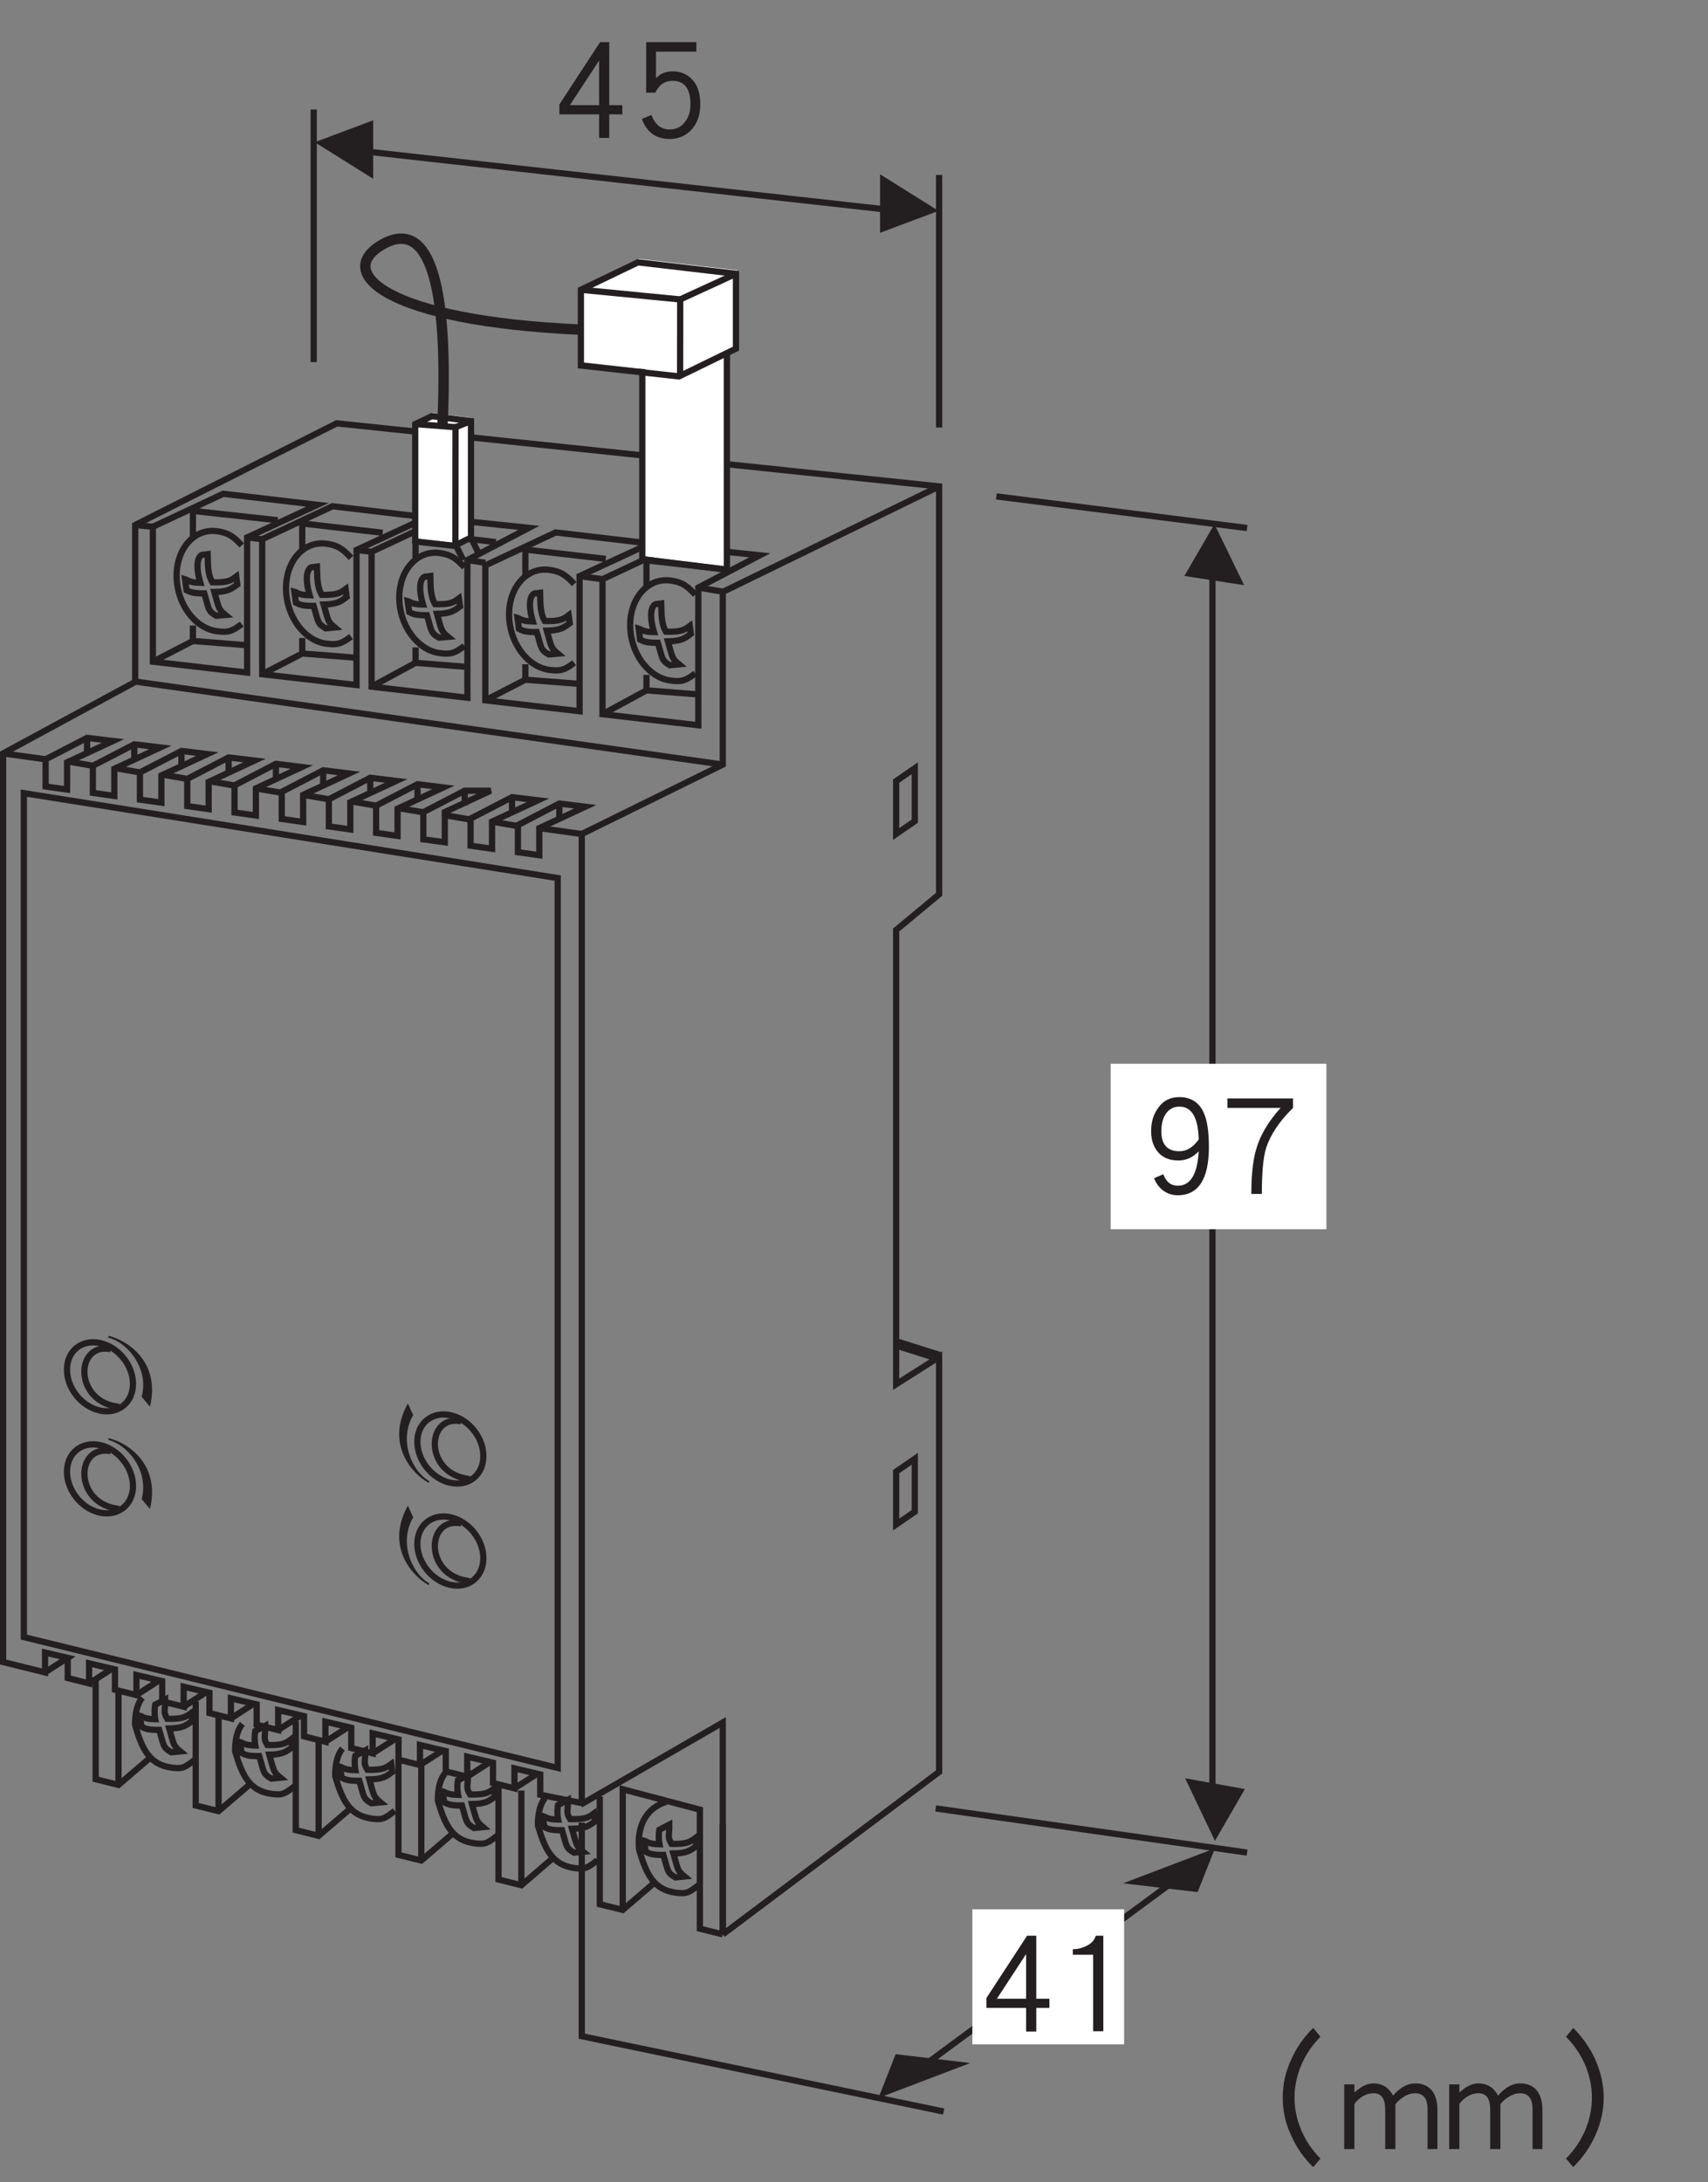 <?xml version="1.0" encoding="UTF-8"?>
<svg xmlns="http://www.w3.org/2000/svg" xmlns:xlink="http://www.w3.org/1999/xlink" width="81.33pt" height="103.89pt" viewBox="0 0 81.33 103.89" version="1.2">
<rect x="0" y="0" width="81.33" height="103.89" fill="#808080" stroke="none"/>
<defs>
<g>
<symbol overflow="visible" id="glyph0-0">
<path style="stroke:none;" d=""/>
</symbol>
<symbol overflow="visible" id="glyph0-1">
<path style="stroke:none;" d="M 3.406 -1.172 L 3.406 -1.609 L 2.781 -1.609 L 2.781 -4.609 L 2.344 -4.609 L 0.406 -1.641 L 0.406 -1.172 L 2.297 -1.172 L 2.297 -0.047 L 2.781 -0.047 L 2.781 -1.172 Z M 2.297 -1.609 L 0.906 -1.609 L 2.297 -3.734 Z M 2.297 -1.609 "/>
</symbol>
<symbol overflow="visible" id="glyph0-2">
<path style="stroke:none;" d="M 3.297 -1.656 C 3.297 -2.125 3.188 -2.516 2.953 -2.781 C 2.719 -3.062 2.391 -3.219 1.984 -3.219 C 1.641 -3.219 1.375 -3.094 1.188 -2.891 L 1.188 -4.156 L 3.109 -4.156 L 3.109 -4.609 L 0.719 -4.609 L 0.719 -2.203 L 1.156 -2.203 C 1.328 -2.578 1.609 -2.766 1.984 -2.766 C 2.547 -2.766 2.828 -2.391 2.828 -1.656 C 2.828 -1.266 2.719 -0.969 2.516 -0.75 C 2.344 -0.547 2.109 -0.453 1.844 -0.453 C 1.422 -0.453 1.141 -0.688 0.969 -1.141 L 0.516 -0.953 C 0.75 -0.312 1.188 0 1.844 0 C 2.25 0 2.594 -0.141 2.859 -0.422 C 3.156 -0.734 3.297 -1.141 3.297 -1.656 Z M 3.297 -1.656 "/>
</symbol>
<symbol overflow="visible" id="glyph0-3">
<path style="stroke:none;" d="M 3.281 -2.297 C 3.281 -3.016 3.203 -3.562 3.031 -3.938 C 2.812 -4.422 2.422 -4.672 1.875 -4.672 C 1.438 -4.672 1.109 -4.5 0.875 -4.172 C 0.641 -3.859 0.531 -3.5 0.531 -3.047 C 0.531 -2.609 0.656 -2.266 0.891 -2.016 C 1.125 -1.766 1.438 -1.656 1.828 -1.656 C 2.203 -1.656 2.516 -1.797 2.797 -2.094 C 2.734 -1 2.406 -0.453 1.797 -0.453 C 1.484 -0.453 1.25 -0.625 1.109 -1 L 0.672 -0.812 C 0.75 -0.594 0.891 -0.406 1.047 -0.266 C 1.266 -0.094 1.5 0 1.797 0 C 2.781 0 3.281 -0.766 3.281 -2.297 Z M 2.797 -2.656 C 2.531 -2.281 2.219 -2.094 1.875 -2.094 C 1.297 -2.094 1.016 -2.422 1.016 -3.047 C 1.016 -3.406 1.094 -3.688 1.25 -3.906 C 1.406 -4.109 1.609 -4.219 1.875 -4.219 C 2.469 -4.219 2.766 -3.703 2.797 -2.656 Z M 2.797 -2.656 "/>
</symbol>
<symbol overflow="visible" id="glyph0-4">
<path style="stroke:none;" d="M 3.469 -4.156 L 3.469 -4.609 L 0.344 -4.609 L 0.344 -4.156 L 2.875 -4.156 C 2.297 -3.516 1.906 -2.859 1.719 -2.203 C 1.562 -1.688 1.484 -0.969 1.484 -0.062 L 1.984 -0.062 C 1.984 -1.047 2.047 -1.797 2.188 -2.25 C 2.391 -2.875 2.812 -3.516 3.469 -4.156 Z M 3.469 -4.156 "/>
</symbol>
<symbol overflow="visible" id="glyph0-5">
<path style="stroke:none;" d="M 2.156 -0.062 L 2.156 -4.609 L 1.797 -4.609 C 1.734 -4.391 1.578 -4.234 1.359 -4.125 C 1.156 -4.031 0.969 -3.969 0.75 -3.969 L 0.703 -3.969 L 0.703 -3.703 L 1.672 -3.703 L 1.672 -0.062 Z M 2.156 -0.062 "/>
</symbol>
<symbol overflow="visible" id="glyph0-6">
<path style="stroke:none;" d="M 6.094 0.391 C 5.703 0 5.406 -0.438 5.188 -0.938 C 4.969 -1.453 4.859 -1.969 4.859 -2.516 C 4.859 -3.047 4.969 -3.562 5.188 -4.078 C 5.406 -4.578 5.703 -5.016 6.094 -5.406 L 5.75 -5.828 C 5.281 -5.375 4.938 -4.859 4.688 -4.297 C 4.422 -3.719 4.297 -3.125 4.297 -2.516 C 4.297 -1.891 4.422 -1.297 4.688 -0.734 C 4.938 -0.156 5.281 0.344 5.75 0.797 Z M 6.094 0.391 "/>
</symbol>
<symbol overflow="visible" id="glyph0-7">
<path style="stroke:none;" d="M 4.719 -0.062 L 4.719 -1.938 C 4.719 -2.297 4.641 -2.594 4.484 -2.812 C 4.297 -3.062 4.031 -3.188 3.656 -3.188 C 3.281 -3.188 2.938 -2.984 2.609 -2.609 C 2.406 -2.984 2.094 -3.188 1.672 -3.188 C 1.375 -3.188 1.062 -3.031 0.766 -2.75 L 0.766 -3.141 L 0.281 -3.141 L 0.281 -0.062 L 0.766 -0.062 L 0.766 -2.203 C 0.859 -2.344 0.984 -2.469 1.172 -2.578 C 1.328 -2.672 1.5 -2.719 1.672 -2.719 C 2.047 -2.719 2.234 -2.469 2.234 -1.938 L 2.234 -0.062 L 2.719 -0.062 L 2.719 -1.938 C 2.719 -2.016 2.719 -2.094 2.719 -2.188 C 2.812 -2.328 2.953 -2.453 3.141 -2.562 C 3.312 -2.672 3.5 -2.719 3.656 -2.719 C 4.047 -2.719 4.25 -2.469 4.25 -1.969 L 4.25 -0.062 Z M 4.719 -0.062 "/>
</symbol>
<symbol overflow="visible" id="glyph0-8">
<path style="stroke:none;" d="M 2.641 -2.516 C 2.641 -3.125 2.5 -3.719 2.25 -4.297 C 2 -4.859 1.641 -5.375 1.188 -5.828 L 0.844 -5.406 C 1.234 -5.016 1.531 -4.578 1.75 -4.078 C 1.969 -3.562 2.078 -3.047 2.078 -2.516 C 2.078 -1.969 1.969 -1.453 1.75 -0.938 C 1.531 -0.438 1.234 0 0.844 0.391 L 1.188 0.797 C 1.641 0.344 2 -0.156 2.25 -0.734 C 2.5 -1.297 2.641 -1.891 2.641 -2.516 Z M 2.641 -2.516 "/>
</symbol>
</g>
<clipPath id="clip1">
  <path d="M 61 96 L 77 96 L 77 103.41 L 61 103.41 Z M 61 96 "/>
</clipPath>
</defs>
<g id="surface1">
<path style="fill:none;stroke-width:3;stroke-linecap:butt;stroke-linejoin:miter;stroke:rgb(13.73%,12.16%,12.549%);stroke-opacity:1;stroke-miterlimit:4;" d="M 289.79 701.128 L 310.939 712.589 " transform="matrix(0.099,0,0,-0.099,-0,103.411)"/>
<path style="fill:none;stroke-width:3;stroke-linecap:butt;stroke-linejoin:miter;stroke:rgb(13.73%,12.16%,12.549%);stroke-opacity:1;stroke-miterlimit:4;" d="M 279.235 176.765 L 347.645 216.268 L 347.645 114.381 " transform="matrix(0.099,0,0,-0.099,-0,103.411)"/>
<path style="fill:none;stroke-width:3;stroke-linecap:butt;stroke-linejoin:miter;stroke:rgb(13.73%,12.16%,12.549%);stroke-opacity:1;stroke-miterlimit:4;" d="M 259.385 646.344 L 279.825 643.509 L 279.825 177.514 " transform="matrix(0.099,0,0,-0.099,-0,103.411)"/>
<path style="fill:none;stroke-width:3;stroke-linecap:butt;stroke-linejoin:miter;stroke:rgb(13.73%,12.16%,12.549%);stroke-opacity:1;stroke-miterlimit:4;" d="M 349.614 770.641 L 310.939 775.131 L 310.939 762.213 " transform="matrix(0.099,0,0,-0.099,-0,103.411)"/>
<path style="fill:none;stroke-width:3;stroke-linecap:butt;stroke-linejoin:miter;stroke:rgb(13.73%,12.16%,12.549%);stroke-opacity:1;stroke-miterlimit:4;" d="M 335.869 710.62 L 310.939 712.589 L 310.939 720.032 " transform="matrix(0.099,0,0,-0.099,-0,103.411)"/>
<path style="fill:none;stroke-width:3;stroke-linecap:butt;stroke-linejoin:miter;stroke:rgb(13.73%,12.16%,12.549%);stroke-opacity:1;stroke-miterlimit:4;" d="M 276.163 763.71 C 272.146 768.121 269.586 769.814 264.229 770.523 C 253.517 771.98 244.852 762.371 244.852 749.098 C 244.852 735.786 253.517 723.853 264.229 722.435 C 269.586 721.726 271.555 722.356 276.163 725.861 " transform="matrix(0.099,0,0,-0.099,-0,103.411)"/>
<path style="fill:none;stroke-width:3;stroke-linecap:butt;stroke-linejoin:miter;stroke:rgb(13.73%,12.16%,12.549%);stroke-opacity:1;stroke-miterlimit:4;" d="M 291.365 775.801 L 252.69 780.29 L 252.69 767.372 " transform="matrix(0.099,0,0,-0.099,-0,103.411)"/>
<path style="fill:none;stroke-width:3;stroke-linecap:butt;stroke-linejoin:miter;stroke:rgb(13.73%,12.16%,12.549%);stroke-opacity:1;stroke-miterlimit:4;" d="M 277.62 715.779 L 252.69 717.709 L 252.69 725.152 " transform="matrix(0.099,0,0,-0.099,-0,103.411)"/>
<path style="fill:none;stroke-width:3;stroke-linecap:butt;stroke-linejoin:miter;stroke:rgb(13.73%,12.16%,12.549%);stroke-opacity:1;stroke-miterlimit:4;" d="M 262.063 745.908 C 268.916 745.79 270.61 746.538 273.524 748.704 L 274.036 744.884 C 271.318 742.836 269.546 741.379 263.008 741.3 C 265.214 733.659 264.781 733.147 268.325 730.233 L 263.914 729.839 C 259.858 732.202 260.488 732.99 258.164 740.63 C 252.178 740.512 251.154 741.458 249.618 742.166 L 248.909 747.444 C 250.405 747.011 250.799 745.829 256.274 745.711 C 253.556 754.73 255.289 759.535 257.928 759.259 L 259.779 759.496 C 259.897 753.903 259.858 749.531 262.063 745.908 Z M 262.063 745.908 " transform="matrix(0.099,0,0,-0.099,-0,103.411)"/>
<path style="fill:none;stroke-width:3;stroke-linecap:butt;stroke-linejoin:miter;stroke:rgb(13.73%,12.16%,12.549%);stroke-opacity:1;stroke-miterlimit:4;" d="M 334.412 758.59 C 330.395 763.001 327.835 764.694 322.479 765.403 C 311.805 766.821 303.102 757.211 303.102 743.939 C 303.102 730.666 311.805 718.733 322.479 717.315 C 327.835 716.567 329.804 717.236 334.412 720.741 " transform="matrix(0.099,0,0,-0.099,-0,103.411)"/>
<path style="fill:none;stroke-width:3;stroke-linecap:butt;stroke-linejoin:miter;stroke:rgb(13.73%,12.16%,12.549%);stroke-opacity:1;stroke-miterlimit:4;" d="M 320.312 740.788 C 327.165 740.67 328.898 741.379 331.773 743.545 L 332.285 739.764 C 329.568 737.716 327.796 736.259 321.258 736.141 C 323.463 728.539 323.03 728.027 326.575 725.113 L 322.164 724.68 C 318.107 727.043 318.737 727.87 316.413 735.471 C 310.427 735.392 309.403 736.298 307.867 737.007 L 307.198 742.285 C 308.655 741.851 309.049 740.67 314.562 740.591 C 311.845 749.571 313.538 754.376 316.217 754.139 L 318.028 754.376 C 318.146 748.783 318.146 744.411 320.312 740.788 Z M 320.312 740.788 " transform="matrix(0.099,0,0,-0.099,-0,103.411)"/>
<path style="fill:none;stroke-width:3;stroke-linecap:butt;stroke-linejoin:miter;stroke:rgb(13.73%,12.16%,12.549%);stroke-opacity:1;stroke-miterlimit:4;" d="M 336.106 138.129 C 331.458 134.624 330.474 133.718 325.117 134.427 C 314.444 135.845 310.939 143.131 307.473 154.828 C 307.473 154.828 304.244 172.985 320.47 178.144 " transform="matrix(0.099,0,0,-0.099,-0,103.411)"/>
<path style="fill:none;stroke-width:3;stroke-linecap:butt;stroke-linejoin:miter;stroke:rgb(13.73%,12.16%,12.549%);stroke-opacity:1;stroke-miterlimit:4;" d="M 321.927 167.195 C 322.045 161.602 320.785 161.524 322.991 157.9 C 329.804 157.782 331.537 158.531 334.451 160.697 L 334.963 156.876 C 332.207 154.828 330.434 153.371 323.896 153.292 C 326.102 145.652 325.669 145.14 329.213 142.225 L 324.842 141.792 C 320.746 144.195 321.376 144.982 319.092 152.583 C 313.105 152.505 312.081 153.45 310.545 154.159 L 309.836 159.397 C 311.293 159.003 311.727 157.822 317.201 157.703 C 317.201 157.703 316.492 161.209 317.122 164.674 Z M 321.927 167.195 " transform="matrix(0.099,0,0,-0.099,-0,103.411)"/>
<path style="fill:none;stroke-width:3;stroke-linecap:butt;stroke-linejoin:miter;stroke:rgb(13.73%,12.16%,12.549%);stroke-opacity:1;stroke-miterlimit:4;" d="M 150.881 991.902 L 150.881 870.441 " transform="matrix(0.099,0,0,-0.099,-0,103.411)"/>
<path style="fill:none;stroke-width:3;stroke-linecap:butt;stroke-linejoin:miter;stroke:rgb(13.73%,12.16%,12.549%);stroke-opacity:1;stroke-miterlimit:4;" d="M 451.699 960.434 L 451.699 838.973 " transform="matrix(0.099,0,0,-0.099,-0,103.411)"/>
<path style="fill:none;stroke-width:3;stroke-linecap:butt;stroke-linejoin:miter;stroke:rgb(13.73%,12.16%,12.549%);stroke-opacity:1;stroke-miterlimit:4;" d="M 161.909 973.274 L 441.104 942.16 " transform="matrix(0.099,0,0,-0.099,-0,103.411)"/>
<path style=" stroke:none;fill-rule:nonzero;fill:rgb(13.73%,12.16%,12.549%);fill-opacity:1;" d="M 44.691 10.039 L 41.906 8.297 L 41.906 11.082 L 44.691 10.039 "/>
<path style=" stroke:none;fill-rule:nonzero;fill:rgb(13.73%,12.16%,12.549%);fill-opacity:1;" d="M 14.988 6.77 L 17.77 8.512 L 17.77 5.727 L 14.988 6.77 "/>
<g style="fill:rgb(13.73%,12.16%,12.549%);fill-opacity:1;">
  <use xlink:href="#glyph0-1" x="26.23" y="6.615"/>
  <use xlink:href="#glyph0-2" x="30.049" y="6.615"/>
</g>
<path style=" stroke:none;fill-rule:nonzero;fill:rgb(13.73%,12.16%,12.549%);fill-opacity:1;" d="M 59.242 27.859 L 57.828 24.949 L 56.398 27.418 L 59.242 27.859 "/>
<path style="fill:none;stroke-width:3;stroke-linecap:butt;stroke-linejoin:miter;stroke:rgb(13.73%,12.16%,12.549%);stroke-opacity:1;stroke-miterlimit:4;" d="M 583.163 168.731 L 583.163 770.917 " transform="matrix(0.099,0,0,-0.099,-0,103.411)"/>
<path style=" stroke:none;fill-rule:nonzero;fill:rgb(13.73%,12.16%,12.549%);fill-opacity:1;" d="M 56.434 84.656 L 57.852 87.637 L 59.277 85.168 L 56.434 84.656 "/>
<path style="fill:none;stroke-width:3;stroke-linecap:butt;stroke-linejoin:miter;stroke:rgb(13.73%,12.16%,12.549%);stroke-opacity:1;stroke-miterlimit:4;" d="M 479.228 805.851 L 599.823 790.649 " transform="matrix(0.099,0,0,-0.099,-0,103.411)"/>
<path style="fill:none;stroke-width:3;stroke-linecap:butt;stroke-linejoin:miter;stroke:rgb(13.73%,12.16%,12.549%);stroke-opacity:1;stroke-miterlimit:4;" d="M 450.044 174.954 L 599.823 153.726 " transform="matrix(0.099,0,0,-0.099,-0,103.411)"/>
<path style=" stroke:none;fill-rule:nonzero;fill:rgb(100%,100%,100%);fill-opacity:1;" d="M 52.887 58.516 L 63.16 58.516 L 63.16 50.641 L 52.887 50.641 Z M 52.887 58.516 "/>
<g style="fill:rgb(13.73%,12.16%,12.549%);fill-opacity:1;">
  <use xlink:href="#glyph0-3" x="54.283" y="56.9"/>
  <use xlink:href="#glyph0-4" x="58.101" y="56.9"/>
</g>
<path style="fill:none;stroke-width:3;stroke-linecap:butt;stroke-linejoin:miter;stroke:rgb(13.73%,12.16%,12.549%);stroke-opacity:1;stroke-miterlimit:4;" d="M 432.715 42.741 L 573.672 146.636 " transform="matrix(0.099,0,0,-0.099,-0,103.411)"/>
<path style=" stroke:none;fill-rule:nonzero;fill:rgb(13.73%,12.16%,12.549%);fill-opacity:1;" d="M 57.027 90.074 L 57.852 87.992 L 53.477 89.656 L 57.027 90.074 "/>
<path style=" stroke:none;fill-rule:nonzero;fill:rgb(13.73%,12.16%,12.549%);fill-opacity:1;" d="M 42.648 97.789 L 41.828 99.875 L 46.199 98.211 L 42.648 97.789 "/>
<path style="fill:none;stroke-width:3;stroke-linecap:butt;stroke-linejoin:miter;stroke:rgb(13.73%,12.16%,12.549%);stroke-opacity:1;stroke-miterlimit:4;" d="M 453.865 29.192 L 279.825 65.426 L 279.825 168.14 " transform="matrix(0.099,0,0,-0.099,-0,103.411)"/>
<path style=" stroke:none;fill-rule:nonzero;fill:rgb(100%,100%,100%);fill-opacity:1;" d="M 46.301 97.32 L 53.527 97.32 L 53.527 90.891 L 46.301 90.891 Z M 46.301 97.32 "/>
<g style="fill:rgb(13.73%,12.16%,12.549%);fill-opacity:1;">
  <use xlink:href="#glyph0-1" x="46.563" y="96.759"/>
  <use xlink:href="#glyph0-5" x="50.381" y="96.759"/>
</g>
<g clip-path="url(#clip1)" clip-rule="nonzero">
<g style="fill:rgb(13.73%,12.16%,12.549%);fill-opacity:1;">
  <use xlink:href="#glyph0-6" x="56.783" y="102.368"/>
  <use xlink:href="#glyph0-7" x="63.726" y="102.368"/>
  <use xlink:href="#glyph0-7" x="68.725" y="102.368"/>
  <use xlink:href="#glyph0-8" x="73.724" y="102.368"/>
</g>
</g>
<path style="fill:none;stroke-width:3;stroke-linecap:butt;stroke-linejoin:miter;stroke:rgb(13.73%,12.16%,12.549%);stroke-opacity:1;stroke-miterlimit:4;" d="M 451.699 810.656 L 347.645 759.929 L 347.645 676.907 L 279.825 643.509 " transform="matrix(0.099,0,0,-0.099,-0,103.411)"/>
<path style="fill:none;stroke-width:3;stroke-linecap:butt;stroke-linejoin:miter;stroke:rgb(13.73%,12.16%,12.549%);stroke-opacity:1;stroke-miterlimit:4;" d="M 268.246 194.41 L 268.246 622.32 L 11.461 663.162 L 11.461 257.346 Z M 268.246 194.41 " transform="matrix(0.099,0,0,-0.099,-0,103.411)"/>
<path style="fill:none;stroke-width:3;stroke-linecap:butt;stroke-linejoin:miter;stroke:rgb(13.73%,12.16%,12.549%);stroke-opacity:1;stroke-miterlimit:4;" d="M 288.49 180.664 L 288.49 128.874 L 299.518 126.157 L 314.208 138.76 " transform="matrix(0.099,0,0,-0.099,-0,103.411)"/>
<path style="fill:none;stroke-width:3;stroke-linecap:butt;stroke-linejoin:miter;stroke:rgb(13.73%,12.16%,12.549%);stroke-opacity:1;stroke-miterlimit:4;" d="M 250.76 183.54 L 250.76 138.011 " transform="matrix(0.099,0,0,-0.099,-0,103.411)"/>
<path style="fill:none;stroke-width:3;stroke-linecap:butt;stroke-linejoin:miter;stroke:rgb(13.73%,12.16%,12.549%);stroke-opacity:1;stroke-miterlimit:4;" d="M 287.348 150.024 C 282.74 146.518 281.716 145.573 276.399 146.282 C 265.686 147.739 262.181 155.025 258.755 166.683 C 258.755 166.683 258.243 175.269 262.181 179.995 " transform="matrix(0.099,0,0,-0.099,-0,103.411)"/>
<path style="fill:none;stroke-width:3;stroke-linecap:butt;stroke-linejoin:miter;stroke:rgb(13.73%,12.16%,12.549%);stroke-opacity:1;stroke-miterlimit:4;" d="M 273.169 179.089 C 273.288 173.457 272.027 173.378 274.233 169.794 C 281.046 169.676 282.779 170.385 285.694 172.551 L 286.206 168.77 C 283.449 166.722 281.716 165.226 275.139 165.147 C 277.344 157.546 276.95 157.034 280.456 154.119 L 276.084 153.686 C 272.027 156.049 272.618 156.837 270.334 164.478 C 264.347 164.399 263.323 165.305 261.787 166.014 L 261.079 171.291 C 262.575 170.858 262.969 169.676 268.443 169.598 C 268.443 169.598 267.734 173.063 268.365 176.529 Z M 273.169 179.089 " transform="matrix(0.099,0,0,-0.099,-0,103.411)"/>
<path style="fill:none;stroke-width:3;stroke-linecap:butt;stroke-linejoin:miter;stroke:rgb(13.73%,12.16%,12.549%);stroke-opacity:1;stroke-miterlimit:4;" d="M 239.772 186.296 L 239.772 140.768 L 250.76 138.011 L 265.45 150.654 " transform="matrix(0.099,0,0,-0.099,-0,103.411)"/>
<path style="fill:none;stroke-width:3;stroke-linecap:butt;stroke-linejoin:miter;stroke:rgb(13.73%,12.16%,12.549%);stroke-opacity:1;stroke-miterlimit:4;" d="M 202.632 195.434 L 202.632 149.905 " transform="matrix(0.099,0,0,-0.099,-0,103.411)"/>
<path style="fill:none;stroke-width:3;stroke-linecap:butt;stroke-linejoin:miter;stroke:rgb(13.73%,12.16%,12.549%);stroke-opacity:1;stroke-miterlimit:4;" d="M 239.22 161.878 C 234.612 158.373 233.588 157.467 228.271 158.176 C 217.559 159.594 214.054 166.88 210.627 178.577 C 210.627 178.577 210.115 187.163 214.054 191.85 " transform="matrix(0.099,0,0,-0.099,-0,103.411)"/>
<path style="fill:none;stroke-width:3;stroke-linecap:butt;stroke-linejoin:miter;stroke:rgb(13.73%,12.16%,12.549%);stroke-opacity:1;stroke-miterlimit:4;" d="M 225.042 190.944 C 225.16 185.351 223.9 185.272 226.105 181.649 C 232.919 181.531 234.652 182.279 237.566 184.445 L 238.078 180.625 C 235.321 178.617 233.588 177.12 227.011 177.041 C 229.217 169.401 228.823 168.889 232.328 165.974 L 227.956 165.541 C 223.9 167.943 224.491 168.731 222.206 176.372 C 216.22 176.253 215.196 177.199 213.66 177.908 L 212.951 183.146 C 214.448 182.752 214.841 181.57 220.316 181.452 C 220.316 181.452 219.607 184.957 220.237 188.423 Z M 225.042 190.944 " transform="matrix(0.099,0,0,-0.099,-0,103.411)"/>
<path style="fill:none;stroke-width:3;stroke-linecap:butt;stroke-linejoin:miter;stroke:rgb(13.73%,12.16%,12.549%);stroke-opacity:1;stroke-miterlimit:4;" d="M 191.644 198.191 L 191.644 152.623 L 202.632 149.905 L 217.323 162.508 " transform="matrix(0.099,0,0,-0.099,-0,103.411)"/>
<path style="fill:none;stroke-width:3;stroke-linecap:butt;stroke-linejoin:miter;stroke:rgb(13.73%,12.16%,12.549%);stroke-opacity:1;stroke-miterlimit:4;" d="M 153.244 207.288 L 153.244 161.76 " transform="matrix(0.099,0,0,-0.099,-0,103.411)"/>
<path style="fill:none;stroke-width:3;stroke-linecap:butt;stroke-linejoin:miter;stroke:rgb(13.73%,12.16%,12.549%);stroke-opacity:1;stroke-miterlimit:4;" d="M 189.832 173.772 C 185.224 170.267 184.24 169.322 178.883 170.031 C 168.171 171.488 164.666 178.774 161.239 190.432 C 161.239 190.432 160.767 199.018 164.705 203.744 " transform="matrix(0.099,0,0,-0.099,-0,103.411)"/>
<path style="fill:none;stroke-width:3;stroke-linecap:butt;stroke-linejoin:miter;stroke:rgb(13.73%,12.16%,12.549%);stroke-opacity:1;stroke-miterlimit:4;" d="M 175.693 202.838 C 175.812 197.206 174.512 197.127 176.717 193.543 C 183.57 193.425 185.264 194.134 188.178 196.3 L 188.69 192.519 C 185.933 190.471 184.2 188.975 177.663 188.896 C 179.868 181.295 179.435 180.783 182.979 177.868 L 178.568 177.435 C 174.512 179.798 175.142 180.586 172.818 188.226 C 166.832 188.148 165.808 189.053 164.272 189.762 L 163.563 195.04 C 165.06 194.607 165.453 193.425 170.928 193.346 C 170.928 193.346 170.258 196.812 170.888 200.278 Z M 175.693 202.838 " transform="matrix(0.099,0,0,-0.099,-0,103.411)"/>
<path style="fill:none;stroke-width:3;stroke-linecap:butt;stroke-linejoin:miter;stroke:rgb(13.73%,12.16%,12.549%);stroke-opacity:1;stroke-miterlimit:4;" d="M 142.256 216.898 L 142.256 164.517 L 153.244 161.76 L 167.974 174.402 " transform="matrix(0.099,0,0,-0.099,-0,103.411)"/>
<path style="fill:none;stroke-width:3;stroke-linecap:butt;stroke-linejoin:miter;stroke:rgb(13.73%,12.16%,12.549%);stroke-opacity:1;stroke-miterlimit:4;" d="M 105.117 219.182 L 105.117 173.654 " transform="matrix(0.099,0,0,-0.099,-0,103.411)"/>
<path style="fill:none;stroke-width:3;stroke-linecap:butt;stroke-linejoin:miter;stroke:rgb(13.73%,12.16%,12.549%);stroke-opacity:1;stroke-miterlimit:4;" d="M 141.705 185.627 C 137.097 182.122 136.112 181.216 130.756 181.925 C 120.043 183.343 116.538 190.629 113.112 202.326 C 113.112 202.326 112.639 210.912 116.578 215.598 " transform="matrix(0.099,0,0,-0.099,-0,103.411)"/>
<path style="fill:none;stroke-width:3;stroke-linecap:butt;stroke-linejoin:miter;stroke:rgb(13.73%,12.16%,12.549%);stroke-opacity:1;stroke-miterlimit:4;" d="M 127.566 214.693 C 127.684 209.1 126.424 209.021 128.59 205.437 C 135.443 205.28 137.136 206.028 140.051 208.194 L 140.563 204.374 C 137.806 202.365 136.073 200.869 129.535 200.79 C 131.74 193.149 131.307 192.637 134.852 189.723 L 130.48 189.29 C 126.384 191.692 127.014 192.48 124.691 200.12 C 118.704 200.002 117.68 200.947 116.184 201.656 L 115.435 206.894 C 116.932 206.501 117.326 205.319 122.8 205.201 C 122.8 205.201 122.131 208.706 122.761 212.172 Z M 127.566 214.693 " transform="matrix(0.099,0,0,-0.099,-0,103.411)"/>
<path style="fill:none;stroke-width:3;stroke-linecap:butt;stroke-linejoin:miter;stroke:rgb(13.73%,12.16%,12.549%);stroke-opacity:1;stroke-miterlimit:4;" d="M 94.128 226.272 L 94.128 176.372 L 105.117 173.654 L 119.846 186.257 " transform="matrix(0.099,0,0,-0.099,-0,103.411)"/>
<path style="fill:none;stroke-width:3;stroke-linecap:butt;stroke-linejoin:miter;stroke:rgb(13.73%,12.16%,12.549%);stroke-opacity:1;stroke-miterlimit:4;" d="M 56.989 231.785 L 56.989 186.257 " transform="matrix(0.099,0,0,-0.099,-0,103.411)"/>
<path style="fill:none;stroke-width:3;stroke-linecap:butt;stroke-linejoin:miter;stroke:rgb(13.73%,12.16%,12.549%);stroke-opacity:1;stroke-miterlimit:4;" d="M 93.577 198.269 C 88.969 194.764 87.985 193.819 82.628 194.567 C 71.916 195.985 68.411 203.271 64.984 214.968 C 64.984 214.968 64.511 223.515 68.45 228.241 " transform="matrix(0.099,0,0,-0.099,-0,103.411)"/>
<path style="fill:none;stroke-width:3;stroke-linecap:butt;stroke-linejoin:miter;stroke:rgb(13.73%,12.16%,12.549%);stroke-opacity:1;stroke-miterlimit:4;" d="M 79.438 227.335 C 79.556 221.742 78.296 221.664 80.462 218.04 C 87.315 217.922 89.009 218.67 91.923 220.797 L 92.435 217.016 C 89.717 214.968 87.945 213.511 81.407 213.393 C 83.613 205.792 83.18 205.28 86.724 202.365 L 82.353 201.932 C 78.257 204.334 78.887 205.122 76.563 212.723 C 70.577 212.645 69.553 213.55 68.056 214.259 L 67.308 219.537 C 68.804 219.143 69.198 217.922 74.673 217.843 C 74.673 217.843 74.003 221.348 74.633 224.814 Z M 79.438 227.335 " transform="matrix(0.099,0,0,-0.099,-0,103.411)"/>
<path style="fill:none;stroke-width:3;stroke-linecap:butt;stroke-linejoin:miter;stroke:rgb(13.73%,12.16%,12.549%);stroke-opacity:1;stroke-miterlimit:4;" d="M 46.001 236.905 L 46.001 189.014 L 56.989 186.257 L 71.719 198.899 " transform="matrix(0.099,0,0,-0.099,-0,103.411)"/>
<path style="fill:none;stroke-width:3;stroke-linecap:butt;stroke-linejoin:miter;stroke:rgb(13.73%,12.16%,12.549%);stroke-opacity:1;stroke-miterlimit:4;" d="M 347.645 114.381 L 336.618 117.138 L 336.618 174.363 L 299.518 184.17 L 299.518 126.157 " transform="matrix(0.099,0,0,-0.099,-0,103.411)"/>
<path style="fill:none;stroke-width:3;stroke-linecap:butt;stroke-linejoin:miter;stroke:rgb(13.73%,12.16%,12.549%);stroke-opacity:1;stroke-miterlimit:4;" d="M 347.645 167.353 L 347.645 114.381 " transform="matrix(0.099,0,0,-0.099,-0,103.411)"/>
<path style="fill:none;stroke-width:3;stroke-linecap:butt;stroke-linejoin:miter;stroke:rgb(13.73%,12.16%,12.549%);stroke-opacity:1;stroke-miterlimit:4;" d="M 347.645 760.047 L 335.869 762.016 " transform="matrix(0.099,0,0,-0.099,-0,103.411)"/>
<path style="fill:none;stroke-width:3;stroke-linecap:butt;stroke-linejoin:miter;stroke:rgb(13.73%,12.16%,12.549%);stroke-opacity:1;stroke-miterlimit:4;" d="M 289.79 766.033 L 278.762 767.53 " transform="matrix(0.099,0,0,-0.099,-0,103.411)"/>
<path style="fill:none;stroke-width:3;stroke-linecap:butt;stroke-linejoin:miter;stroke:rgb(13.73%,12.16%,12.549%);stroke-opacity:1;stroke-miterlimit:4;" d="M 289.79 701.128 L 289.79 766.033 L 323.581 781.905 L 365.447 777.534 L 335.869 762.016 L 335.869 695.811 Z M 289.79 701.128 " transform="matrix(0.099,0,0,-0.099,-0,103.411)"/>
<path style="fill:none;stroke-width:3;stroke-linecap:butt;stroke-linejoin:miter;stroke:rgb(13.73%,12.16%,12.549%);stroke-opacity:1;stroke-miterlimit:4;" d="M 347.645 676.907 L 64.63 716.882 " transform="matrix(0.099,0,0,-0.099,-0,103.411)"/>
<path style="fill:none;stroke-width:3;stroke-linecap:butt;stroke-linejoin:miter;stroke:rgb(13.73%,12.16%,12.549%);stroke-opacity:1;stroke-miterlimit:4;" d="M 233.431 707.784 L 233.431 772.65 L 267.262 788.522 L 312.593 783.205 L 278.762 767.53 L 278.762 702.546 Z M 233.431 707.784 " transform="matrix(0.099,0,0,-0.099,-0,103.411)"/>
<path style="fill:none;stroke-width:3;stroke-linecap:butt;stroke-linejoin:miter;stroke:rgb(13.73%,12.16%,12.549%);stroke-opacity:1;stroke-miterlimit:4;" d="M 168.486 645.714 L 158.167 647.172 L 158.167 660.208 L 178.096 670.566 L 190.541 669.03 L 168.486 658.79 Z M 168.486 645.714 " transform="matrix(0.099,0,0,-0.099,-0,103.411)"/>
<path style="fill:none;stroke-width:3;stroke-linecap:butt;stroke-linejoin:miter;stroke:rgb(13.73%,12.16%,12.549%);stroke-opacity:1;stroke-miterlimit:4;" d="M 191.211 642.603 L 180.892 644.06 L 180.892 657.136 L 200.821 667.454 L 213.266 665.918 L 191.211 655.679 Z M 191.211 642.603 " transform="matrix(0.099,0,0,-0.099,-0,103.411)"/>
<path style="fill:none;stroke-width:3;stroke-linecap:butt;stroke-linejoin:miter;stroke:rgb(13.73%,12.16%,12.549%);stroke-opacity:1;stroke-miterlimit:4;" d="M 213.936 639.531 L 203.617 640.949 L 203.617 654.024 L 223.545 664.343 L 235.991 664.343 L 213.936 654.064 Z M 213.936 639.531 " transform="matrix(0.099,0,0,-0.099,-0,103.411)"/>
<path style="fill:none;stroke-width:3;stroke-linecap:butt;stroke-linejoin:miter;stroke:rgb(13.73%,12.16%,12.549%);stroke-opacity:1;stroke-miterlimit:4;" d="M 236.66 636.42 L 226.342 637.877 L 226.342 650.913 L 246.27 661.232 L 258.755 659.735 L 236.66 649.456 Z M 236.66 636.42 " transform="matrix(0.099,0,0,-0.099,-0,103.411)"/>
<path style="fill:none;stroke-width:3;stroke-linecap:butt;stroke-linejoin:miter;stroke:rgb(13.73%,12.16%,12.549%);stroke-opacity:1;stroke-miterlimit:4;" d="M 259.385 633.308 L 249.106 634.765 L 249.106 647.802 L 269.034 658.16 L 281.48 656.624 L 259.385 646.344 Z M 259.385 633.308 " transform="matrix(0.099,0,0,-0.099,-0,103.411)"/>
<path style="fill:none;stroke-width:3;stroke-linecap:butt;stroke-linejoin:miter;stroke:rgb(13.73%,12.16%,12.549%);stroke-opacity:1;stroke-miterlimit:4;" d="M 178.096 670.566 L 178.096 663.555 " transform="matrix(0.099,0,0,-0.099,-0,103.411)"/>
<path style="fill:none;stroke-width:3;stroke-linecap:butt;stroke-linejoin:miter;stroke:rgb(13.73%,12.16%,12.549%);stroke-opacity:1;stroke-miterlimit:4;" d="M 200.821 667.454 L 200.821 660.444 " transform="matrix(0.099,0,0,-0.099,-0,103.411)"/>
<path style="fill:none;stroke-width:3;stroke-linecap:butt;stroke-linejoin:miter;stroke:rgb(13.73%,12.16%,12.549%);stroke-opacity:1;stroke-miterlimit:4;" d="M 223.545 664.343 L 223.545 657.333 " transform="matrix(0.099,0,0,-0.099,-0,103.411)"/>
<path style="fill:none;stroke-width:3;stroke-linecap:butt;stroke-linejoin:miter;stroke:rgb(13.73%,12.16%,12.549%);stroke-opacity:1;stroke-miterlimit:4;" d="M 246.27 661.232 L 246.27 654.221 " transform="matrix(0.099,0,0,-0.099,-0,103.411)"/>
<path style="fill:none;stroke-width:3;stroke-linecap:butt;stroke-linejoin:miter;stroke:rgb(13.73%,12.16%,12.549%);stroke-opacity:1;stroke-miterlimit:4;" d="M 269.034 658.16 L 269.034 651.11 " transform="matrix(0.099,0,0,-0.099,-0,103.411)"/>
<path style="fill:none;stroke-width:5;stroke-linecap:butt;stroke-linejoin:miter;stroke:rgb(13.73%,12.16%,12.549%);stroke-opacity:1;stroke-miterlimit:4;" d="M 451.699 392.04 L 431.101 398.538 " transform="matrix(0.099,0,0,-0.099,-0,103.411)"/>
<path style=" stroke:none;fill-rule:nonzero;fill:rgb(13.73%,12.16%,12.549%);fill-opacity:1;" d="M 7.141 71.832 C 7.66 69.66 6.02 68.652 5.16 68.461 L 5.16 68.551 C 6.02 68.746 7.113 69.973 6.746 71.367 L 7.141 71.832 "/>
<path style="fill:none;stroke-width:3;stroke-linecap:butt;stroke-linejoin:miter;stroke:rgb(13.73%,12.16%,12.549%);stroke-opacity:1;stroke-miterlimit:4;" d="M 53.248 346.748 C 36.037 350.056 35.446 321.227 57.265 318.982 " transform="matrix(0.099,0,0,-0.099,-0,103.411)"/>
<path style="fill:none;stroke-width:3;stroke-linecap:butt;stroke-linejoin:miter;stroke:rgb(13.73%,12.16%,12.549%);stroke-opacity:1;stroke-miterlimit:4;" d="M 47.852 317.249 C 56.635 315.241 63.842 320.833 63.96 329.773 C 64.078 338.753 57.068 347.615 48.285 349.623 C 39.502 351.632 32.295 346 32.216 337.06 C 32.098 328.119 39.109 319.218 47.852 317.249 Z M 47.852 317.249 " transform="matrix(0.099,0,0,-0.099,-0,103.411)"/>
<path style=" stroke:none;fill-rule:nonzero;fill:rgb(13.73%,12.16%,12.549%);fill-opacity:1;" d="M 7.141 66.965 C 7.66 64.793 6.02 63.785 5.16 63.59 L 5.16 63.684 C 6.02 63.875 7.113 65.102 6.746 66.496 L 7.141 66.965 "/>
<path style="fill:none;stroke-width:3;stroke-linecap:butt;stroke-linejoin:miter;stroke:rgb(13.73%,12.16%,12.549%);stroke-opacity:1;stroke-miterlimit:4;" d="M 53.248 395.821 C 36.037 399.129 35.446 370.3 57.265 368.055 " transform="matrix(0.099,0,0,-0.099,-0,103.411)"/>
<path style="fill:none;stroke-width:3;stroke-linecap:butt;stroke-linejoin:miter;stroke:rgb(13.73%,12.16%,12.549%);stroke-opacity:1;stroke-miterlimit:4;" d="M 47.852 366.322 C 56.635 364.313 63.842 369.906 63.96 378.886 C 64.078 387.826 57.068 396.687 48.285 398.696 C 39.502 400.705 32.295 395.112 32.216 386.132 C 32.098 377.192 39.109 368.331 47.852 366.322 Z M 47.852 366.322 " transform="matrix(0.099,0,0,-0.099,-0,103.411)"/>
<path style="fill:none;stroke-width:3;stroke-linecap:butt;stroke-linejoin:miter;stroke:rgb(13.73%,12.16%,12.549%);stroke-opacity:1;stroke-miterlimit:4;" d="M 221.812 312.011 C 204.601 315.359 203.971 286.529 225.79 284.285 " transform="matrix(0.099,0,0,-0.099,-0,103.411)"/>
<path style="fill:none;stroke-width:3;stroke-linecap:butt;stroke-linejoin:miter;stroke:rgb(13.73%,12.16%,12.549%);stroke-opacity:1;stroke-miterlimit:4;" d="M 216.417 282.512 C 225.199 280.504 232.367 286.136 232.486 295.076 C 232.604 304.016 225.593 312.917 216.811 314.926 C 208.028 316.934 200.821 311.302 200.742 302.362 C 200.624 293.422 207.634 284.521 216.417 282.512 Z M 216.417 282.512 " transform="matrix(0.099,0,0,-0.099,-0,103.411)"/>
<path style=" stroke:none;fill-rule:nonzero;fill:rgb(13.73%,12.16%,12.549%);fill-opacity:1;" d="M 19.422 66.812 C 18.336 68.762 19.641 70.176 20.414 70.594 L 20.441 70.508 C 19.664 70.086 18.945 68.613 19.676 67.367 L 19.422 66.812 "/>
<path style="fill:none;stroke-width:3;stroke-linecap:butt;stroke-linejoin:miter;stroke:rgb(13.73%,12.16%,12.549%);stroke-opacity:1;stroke-miterlimit:4;" d="M 221.812 361.123 C 204.601 364.432 203.971 335.602 225.79 333.357 " transform="matrix(0.099,0,0,-0.099,-0,103.411)"/>
<path style="fill:none;stroke-width:3;stroke-linecap:butt;stroke-linejoin:miter;stroke:rgb(13.73%,12.16%,12.549%);stroke-opacity:1;stroke-miterlimit:4;" d="M 216.417 331.585 C 225.199 329.577 232.367 335.208 232.486 344.149 C 232.604 353.128 225.593 361.99 216.811 363.998 C 208.028 366.007 200.821 360.375 200.742 351.435 C 200.624 342.495 207.634 333.594 216.417 331.585 Z M 216.417 331.585 " transform="matrix(0.099,0,0,-0.099,-0,103.411)"/>
<path style=" stroke:none;fill-rule:nonzero;fill:rgb(13.73%,12.16%,12.549%);fill-opacity:1;" d="M 19.422 71.68 C 18.336 73.629 19.641 75.043 20.414 75.461 L 20.441 75.375 C 19.664 74.957 18.945 73.48 19.676 72.234 L 19.422 71.68 "/>
<path style="fill:none;stroke-width:3;stroke-linecap:butt;stroke-linejoin:miter;stroke:rgb(13.73%,12.16%,12.549%);stroke-opacity:1;stroke-miterlimit:4;" d="M 168.565 659.262 L 180.892 657.136 " transform="matrix(0.099,0,0,-0.099,-0,103.411)"/>
<path style="fill:none;stroke-width:3;stroke-linecap:butt;stroke-linejoin:miter;stroke:rgb(13.73%,12.16%,12.549%);stroke-opacity:1;stroke-miterlimit:4;" d="M 191.211 656.033 L 203.538 653.946 " transform="matrix(0.099,0,0,-0.099,-0,103.411)"/>
<path style="fill:none;stroke-width:3;stroke-linecap:butt;stroke-linejoin:miter;stroke:rgb(13.73%,12.16%,12.549%);stroke-opacity:1;stroke-miterlimit:4;" d="M 213.936 652.567 L 226.263 650.44 " transform="matrix(0.099,0,0,-0.099,-0,103.411)"/>
<path style="fill:none;stroke-width:3;stroke-linecap:butt;stroke-linejoin:miter;stroke:rgb(13.73%,12.16%,12.549%);stroke-opacity:1;stroke-miterlimit:4;" d="M 236.66 649.456 L 248.988 647.329 " transform="matrix(0.099,0,0,-0.099,-0,103.411)"/>
<path style="fill:none;stroke-width:3;stroke-linecap:butt;stroke-linejoin:miter;stroke:rgb(13.73%,12.16%,12.549%);stroke-opacity:1;stroke-miterlimit:4;" d="M 77.626 658.593 L 67.308 660.05 L 67.308 673.126 L 87.276 683.444 L 99.721 681.948 L 77.626 671.669 Z M 77.626 658.593 " transform="matrix(0.099,0,0,-0.099,-0,103.411)"/>
<path style="fill:none;stroke-width:3;stroke-linecap:butt;stroke-linejoin:miter;stroke:rgb(13.73%,12.16%,12.549%);stroke-opacity:1;stroke-miterlimit:4;" d="M 100.351 655.482 L 90.072 656.939 L 90.072 670.014 L 109.961 680.333 L 122.446 678.836 L 100.351 668.557 Z M 100.351 655.482 " transform="matrix(0.099,0,0,-0.099,-0,103.411)"/>
<path style="fill:none;stroke-width:3;stroke-linecap:butt;stroke-linejoin:miter;stroke:rgb(13.73%,12.16%,12.549%);stroke-opacity:1;stroke-miterlimit:4;" d="M 123.076 652.41 L 112.797 653.867 L 112.797 666.903 L 132.725 677.261 L 145.171 675.725 L 123.076 665.446 Z M 123.076 652.41 " transform="matrix(0.099,0,0,-0.099,-0,103.411)"/>
<path style="fill:none;stroke-width:3;stroke-linecap:butt;stroke-linejoin:miter;stroke:rgb(13.73%,12.16%,12.549%);stroke-opacity:1;stroke-miterlimit:4;" d="M 145.801 649.298 L 135.521 650.755 L 135.521 663.792 L 155.45 674.15 L 167.895 672.614 L 145.801 662.334 Z M 145.801 649.298 " transform="matrix(0.099,0,0,-0.099,-0,103.411)"/>
<path style="fill:none;stroke-width:3;stroke-linecap:butt;stroke-linejoin:miter;stroke:rgb(13.73%,12.16%,12.549%);stroke-opacity:1;stroke-miterlimit:4;" d="M 87.276 683.444 L 87.276 676.434 " transform="matrix(0.099,0,0,-0.099,-0,103.411)"/>
<path style="fill:none;stroke-width:3;stroke-linecap:butt;stroke-linejoin:miter;stroke:rgb(13.73%,12.16%,12.549%);stroke-opacity:1;stroke-miterlimit:4;" d="M 109.961 680.333 L 109.961 673.323 " transform="matrix(0.099,0,0,-0.099,-0,103.411)"/>
<path style="fill:none;stroke-width:3;stroke-linecap:butt;stroke-linejoin:miter;stroke:rgb(13.73%,12.16%,12.549%);stroke-opacity:1;stroke-miterlimit:4;" d="M 132.725 677.261 L 132.725 670.211 " transform="matrix(0.099,0,0,-0.099,-0,103.411)"/>
<path style="fill:none;stroke-width:3;stroke-linecap:butt;stroke-linejoin:miter;stroke:rgb(13.73%,12.16%,12.549%);stroke-opacity:1;stroke-miterlimit:4;" d="M 155.45 674.15 L 155.45 667.1 " transform="matrix(0.099,0,0,-0.099,-0,103.411)"/>
<path style="fill:none;stroke-width:3;stroke-linecap:butt;stroke-linejoin:miter;stroke:rgb(13.73%,12.16%,12.549%);stroke-opacity:1;stroke-miterlimit:4;" d="M 77.705 672.141 L 90.072 670.014 " transform="matrix(0.099,0,0,-0.099,-0,103.411)"/>
<path style="fill:none;stroke-width:3;stroke-linecap:butt;stroke-linejoin:miter;stroke:rgb(13.73%,12.16%,12.549%);stroke-opacity:1;stroke-miterlimit:4;" d="M 100.351 668.951 L 112.718 666.824 " transform="matrix(0.099,0,0,-0.099,-0,103.411)"/>
<path style="fill:none;stroke-width:3;stroke-linecap:butt;stroke-linejoin:miter;stroke:rgb(13.73%,12.16%,12.549%);stroke-opacity:1;stroke-miterlimit:4;" d="M 32.256 664.894 L 21.937 666.352 L 21.937 679.427 L 41.866 689.746 L 54.35 688.249 L 32.256 677.97 Z M 32.256 664.894 " transform="matrix(0.099,0,0,-0.099,-0,103.411)"/>
<path style="fill:none;stroke-width:3;stroke-linecap:butt;stroke-linejoin:miter;stroke:rgb(13.73%,12.16%,12.549%);stroke-opacity:1;stroke-miterlimit:4;" d="M 54.98 661.822 L 44.662 663.28 L 44.662 676.316 L 64.59 686.635 L 77.075 685.138 L 54.98 674.859 Z M 54.98 661.822 " transform="matrix(0.099,0,0,-0.099,-0,103.411)"/>
<path style="fill:none;stroke-width:3;stroke-linecap:butt;stroke-linejoin:miter;stroke:rgb(13.73%,12.16%,12.549%);stroke-opacity:1;stroke-miterlimit:4;" d="M 41.866 689.746 L 41.866 682.736 " transform="matrix(0.099,0,0,-0.099,-0,103.411)"/>
<path style="fill:none;stroke-width:3;stroke-linecap:butt;stroke-linejoin:miter;stroke:rgb(13.73%,12.16%,12.549%);stroke-opacity:1;stroke-miterlimit:4;" d="M 64.59 686.635 L 64.59 679.624 " transform="matrix(0.099,0,0,-0.099,-0,103.411)"/>
<path style="fill:none;stroke-width:3;stroke-linecap:butt;stroke-linejoin:miter;stroke:rgb(13.73%,12.16%,12.549%);stroke-opacity:1;stroke-miterlimit:4;" d="M 32.335 678.443 L 44.662 676.316 " transform="matrix(0.099,0,0,-0.099,-0,103.411)"/>
<path style="fill:none;stroke-width:3;stroke-linecap:butt;stroke-linejoin:miter;stroke:rgb(13.73%,12.16%,12.549%);stroke-opacity:1;stroke-miterlimit:4;" d="M 54.98 675.253 L 67.308 673.126 " transform="matrix(0.099,0,0,-0.099,-0,103.411)"/>
<path style="fill:none;stroke-width:3;stroke-linecap:butt;stroke-linejoin:miter;stroke:rgb(13.73%,12.16%,12.549%);stroke-opacity:1;stroke-miterlimit:4;" d="M 123.076 665.446 L 135.443 663.319 " transform="matrix(0.099,0,0,-0.099,-0,103.411)"/>
<path style="fill:none;stroke-width:3;stroke-linecap:butt;stroke-linejoin:miter;stroke:rgb(13.73%,12.16%,12.549%);stroke-opacity:1;stroke-miterlimit:4;" d="M 145.801 662.334 L 158.167 660.208 " transform="matrix(0.099,0,0,-0.099,-0,103.411)"/>
<path style="fill:none;stroke-width:3;stroke-linecap:butt;stroke-linejoin:miter;stroke:rgb(13.73%,12.16%,12.549%);stroke-opacity:1;stroke-miterlimit:4;" d="M 21.661 240.371 L 32.571 247.381 L 21.661 249.902 L 21.661 240.371 L 1.497 245.334 L 1.497 682.263 L 65.457 716.882 " transform="matrix(0.099,0,0,-0.099,-0,103.411)"/>
<path style="fill:none;stroke-width:3;stroke-linecap:butt;stroke-linejoin:miter;stroke:rgb(13.73%,12.16%,12.549%);stroke-opacity:1;stroke-miterlimit:4;" d="M 42.85 235.054 L 53.799 242.104 " transform="matrix(0.099,0,0,-0.099,-0,103.411)"/>
<path style="fill:none;stroke-width:3;stroke-linecap:butt;stroke-linejoin:miter;stroke:rgb(13.73%,12.16%,12.549%);stroke-opacity:1;stroke-miterlimit:4;" d="M 65.614 229.462 L 76.524 236.511 " transform="matrix(0.099,0,0,-0.099,-0,103.411)"/>
<path style="fill:none;stroke-width:3;stroke-linecap:butt;stroke-linejoin:miter;stroke:rgb(13.73%,12.16%,12.549%);stroke-opacity:1;stroke-miterlimit:4;" d="M 88.339 223.869 L 99.248 230.879 " transform="matrix(0.099,0,0,-0.099,-0,103.411)"/>
<path style="fill:none;stroke-width:3;stroke-linecap:butt;stroke-linejoin:miter;stroke:rgb(13.73%,12.16%,12.549%);stroke-opacity:1;stroke-miterlimit:4;" d="M 111.064 218.237 L 121.973 225.287 " transform="matrix(0.099,0,0,-0.099,-0,103.411)"/>
<path style="fill:none;stroke-width:3;stroke-linecap:butt;stroke-linejoin:miter;stroke:rgb(13.73%,12.16%,12.549%);stroke-opacity:1;stroke-miterlimit:4;" d="M 440.001 649.692 L 440.001 675.134 L 431.022 668.951 L 431.022 643.509 Z M 440.001 649.692 " transform="matrix(0.099,0,0,-0.099,-0,103.411)"/>
<path style="fill:none;stroke-width:3;stroke-linecap:butt;stroke-linejoin:miter;stroke:rgb(13.73%,12.16%,12.549%);stroke-opacity:1;stroke-miterlimit:4;" d="M 440.001 317.643 L 440.001 343.085 L 431.022 336.902 L 431.022 311.46 Z M 440.001 317.643 " transform="matrix(0.099,0,0,-0.099,-0,103.411)"/>
<path style="fill:none;stroke-width:3;stroke-linecap:butt;stroke-linejoin:miter;stroke:rgb(13.73%,12.16%,12.549%);stroke-opacity:1;stroke-miterlimit:4;" d="M 233.431 707.784 L 252.69 717.709 " transform="matrix(0.099,0,0,-0.099,-0,103.411)"/>
<path style="fill:none;stroke-width:3;stroke-linecap:butt;stroke-linejoin:miter;stroke:rgb(13.73%,12.16%,12.549%);stroke-opacity:1;stroke-miterlimit:4;" d="M 178.726 714.361 L 199.875 725.822 " transform="matrix(0.099,0,0,-0.099,-0,103.411)"/>
<path style="fill:none;stroke-width:3;stroke-linecap:butt;stroke-linejoin:miter;stroke:rgb(13.73%,12.16%,12.549%);stroke-opacity:1;stroke-miterlimit:4;" d="M 238.551 783.874 L 199.875 788.364 L 199.875 775.446 " transform="matrix(0.099,0,0,-0.099,-0,103.411)"/>
<path style="fill:none;stroke-width:3;stroke-linecap:butt;stroke-linejoin:miter;stroke:rgb(13.73%,12.16%,12.549%);stroke-opacity:1;stroke-miterlimit:4;" d="M 224.806 723.853 L 199.875 725.822 L 199.875 733.226 " transform="matrix(0.099,0,0,-0.099,-0,103.411)"/>
<path style="fill:none;stroke-width:3;stroke-linecap:butt;stroke-linejoin:miter;stroke:rgb(13.73%,12.16%,12.549%);stroke-opacity:1;stroke-miterlimit:4;" d="M 168.84 776.313 C 164.823 780.724 162.263 782.417 156.907 783.126 C 146.234 784.544 137.569 774.974 137.569 761.662 C 137.569 748.389 146.234 736.456 156.907 735.038 C 162.263 734.329 164.233 734.959 168.84 738.464 " transform="matrix(0.099,0,0,-0.099,-0,103.411)"/>
<path style="fill:none;stroke-width:3;stroke-linecap:butt;stroke-linejoin:miter;stroke:rgb(13.73%,12.16%,12.549%);stroke-opacity:1;stroke-miterlimit:4;" d="M 184.043 788.364 L 145.367 792.854 L 145.367 779.975 " transform="matrix(0.099,0,0,-0.099,-0,103.411)"/>
<path style="fill:none;stroke-width:3;stroke-linecap:butt;stroke-linejoin:miter;stroke:rgb(13.73%,12.16%,12.549%);stroke-opacity:1;stroke-miterlimit:4;" d="M 170.298 728.343 L 145.367 730.312 L 145.367 737.755 " transform="matrix(0.099,0,0,-0.099,-0,103.411)"/>
<path style="fill:none;stroke-width:3;stroke-linecap:butt;stroke-linejoin:miter;stroke:rgb(13.73%,12.16%,12.549%);stroke-opacity:1;stroke-miterlimit:4;" d="M 154.741 758.511 C 161.594 758.393 163.287 759.141 166.241 761.307 L 166.714 757.487 C 163.996 755.439 162.224 753.982 155.686 753.864 C 157.892 746.262 157.458 745.75 161.003 742.836 L 156.631 742.403 C 152.535 744.805 153.166 745.593 150.842 753.194 C 144.855 753.115 143.831 754.06 142.335 754.769 L 141.587 760.008 C 143.083 759.614 143.477 758.432 148.951 758.314 C 146.234 767.294 147.967 772.099 150.606 771.862 L 152.457 772.099 C 152.614 766.506 152.575 762.134 154.741 758.511 Z M 154.741 758.511 " transform="matrix(0.099,0,0,-0.099,-0,103.411)"/>
<path style="fill:none;stroke-width:3;stroke-linecap:butt;stroke-linejoin:miter;stroke:rgb(13.73%,12.16%,12.549%);stroke-opacity:1;stroke-miterlimit:4;" d="M 223.348 771.783 C 219.331 776.194 216.771 777.888 211.415 778.636 C 200.742 780.054 192.038 770.444 192.038 757.172 C 192.038 743.899 200.742 731.966 211.415 730.509 C 216.771 729.8 218.74 730.43 223.348 733.935 " transform="matrix(0.099,0,0,-0.099,-0,103.411)"/>
<path style="fill:none;stroke-width:3;stroke-linecap:butt;stroke-linejoin:miter;stroke:rgb(13.73%,12.16%,12.549%);stroke-opacity:1;stroke-miterlimit:4;" d="M 209.288 754.021 C 216.102 753.864 217.795 754.612 220.71 756.778 L 221.261 752.958 C 218.504 750.949 216.732 749.453 210.194 749.374 C 212.4 741.773 211.966 741.221 215.511 738.307 L 211.139 737.913 C 207.043 740.276 207.673 741.064 205.35 748.704 C 199.363 748.625 198.339 749.531 196.843 750.24 L 196.094 755.518 C 197.591 755.084 197.985 753.903 203.459 753.824 C 200.781 762.804 202.475 767.609 205.153 767.333 L 206.964 767.569 C 207.083 761.977 207.083 757.605 209.288 754.021 Z M 209.288 754.021 " transform="matrix(0.099,0,0,-0.099,-0,103.411)"/>
<path style="fill:none;stroke-width:3;stroke-linecap:butt;stroke-linejoin:miter;stroke:rgb(13.73%,12.16%,12.549%);stroke-opacity:1;stroke-miterlimit:4;" d="M 233.431 773.91 L 224.806 775.249 " transform="matrix(0.099,0,0,-0.099,-0,103.411)"/>
<path style="fill:none;stroke-width:3;stroke-linecap:butt;stroke-linejoin:miter;stroke:rgb(13.73%,12.16%,12.549%);stroke-opacity:1;stroke-miterlimit:4;" d="M 178.726 779.227 L 171.479 780.094 " transform="matrix(0.099,0,0,-0.099,-0,103.411)"/>
<path style="fill:none;stroke-width:3;stroke-linecap:butt;stroke-linejoin:miter;stroke:rgb(13.73%,12.16%,12.549%);stroke-opacity:1;stroke-miterlimit:4;" d="M 126.109 785.253 L 118.862 786.119 " transform="matrix(0.099,0,0,-0.099,-0,103.411)"/>
<path style="fill:none;stroke-width:3;stroke-linecap:butt;stroke-linejoin:miter;stroke:rgb(13.73%,12.16%,12.549%);stroke-opacity:1;stroke-miterlimit:4;" d="M 178.726 714.361 L 178.726 779.227 L 212.518 795.099 L 254.383 790.727 L 224.806 775.249 L 224.806 709.044 Z M 178.726 714.361 " transform="matrix(0.099,0,0,-0.099,-0,103.411)"/>
<path style="fill:none;stroke-width:3;stroke-linecap:butt;stroke-linejoin:miter;stroke:rgb(13.73%,12.16%,12.549%);stroke-opacity:1;stroke-miterlimit:4;" d="M 119.256 786.513 L 118.862 786.119 " transform="matrix(0.099,0,0,-0.099,-0,103.411)"/>
<path style="fill:none;stroke-width:3;stroke-linecap:butt;stroke-linejoin:miter;stroke:rgb(13.73%,12.16%,12.549%);stroke-opacity:1;stroke-miterlimit:4;" d="M 126.109 720.348 L 126.109 785.253 L 159.94 801.125 L 205.271 795.768 L 171.479 780.094 L 171.479 715.149 Z M 126.109 720.348 " transform="matrix(0.099,0,0,-0.099,-0,103.411)"/>
<path style="fill:none;stroke-width:3;stroke-linecap:butt;stroke-linejoin:miter;stroke:rgb(13.73%,12.16%,12.549%);stroke-opacity:1;stroke-miterlimit:4;" d="M 116.262 782.299 C 112.245 786.71 109.685 788.404 104.329 789.113 C 93.616 790.57 84.952 780.96 84.952 767.687 C 84.952 754.376 93.616 742.482 104.329 741.024 C 109.685 740.315 111.654 740.946 116.262 744.451 " transform="matrix(0.099,0,0,-0.099,-0,103.411)"/>
<path style="fill:none;stroke-width:3;stroke-linecap:butt;stroke-linejoin:miter;stroke:rgb(13.73%,12.16%,12.549%);stroke-opacity:1;stroke-miterlimit:4;" d="M 133.592 794.39 L 92.789 798.88 L 92.789 785.962 " transform="matrix(0.099,0,0,-0.099,-0,103.411)"/>
<path style="fill:none;stroke-width:3;stroke-linecap:butt;stroke-linejoin:miter;stroke:rgb(13.73%,12.16%,12.549%);stroke-opacity:1;stroke-miterlimit:4;" d="M 117.72 734.368 L 92.789 736.338 L 92.789 743.742 " transform="matrix(0.099,0,0,-0.099,-0,103.411)"/>
<path style="fill:none;stroke-width:3;stroke-linecap:butt;stroke-linejoin:miter;stroke:rgb(13.73%,12.16%,12.549%);stroke-opacity:1;stroke-miterlimit:4;" d="M 102.163 764.537 C 109.016 764.379 110.709 765.127 113.624 767.294 L 114.136 763.473 C 111.379 761.465 109.646 759.968 103.108 759.889 C 105.314 752.249 104.88 751.737 108.425 748.822 L 104.014 748.429 C 99.957 750.792 100.548 751.579 98.264 759.22 C 92.277 759.141 91.253 760.047 89.717 760.756 L 89.009 766.033 C 90.505 765.6 90.899 764.419 96.373 764.3 C 93.656 773.319 95.389 778.124 98.028 777.849 L 99.879 778.085 C 99.997 772.492 99.957 768.121 102.163 764.537 Z M 102.163 764.537 " transform="matrix(0.099,0,0,-0.099,-0,103.411)"/>
<path style="fill:none;stroke-width:3;stroke-linecap:butt;stroke-linejoin:miter;stroke:rgb(13.73%,12.16%,12.549%);stroke-opacity:1;stroke-miterlimit:4;" d="M 73.53 791.239 L 65.023 792.106 " transform="matrix(0.099,0,0,-0.099,-0,103.411)"/>
<path style="fill:none;stroke-width:3;stroke-linecap:butt;stroke-linejoin:miter;stroke:rgb(13.73%,12.16%,12.549%);stroke-opacity:1;stroke-miterlimit:4;" d="M 73.53 726.373 L 73.53 791.239 L 107.362 807.111 L 152.693 801.794 L 118.862 786.119 L 118.862 721.135 Z M 73.53 726.373 " transform="matrix(0.099,0,0,-0.099,-0,103.411)"/>
<path style="fill:none;stroke-width:3;stroke-linecap:butt;stroke-linejoin:miter;stroke:rgb(13.73%,12.16%,12.549%);stroke-opacity:1;stroke-miterlimit:4;" d="M 73.53 726.373 L 92.789 736.338 " transform="matrix(0.099,0,0,-0.099,-0,103.411)"/>
<path style="fill:none;stroke-width:3;stroke-linecap:butt;stroke-linejoin:miter;stroke:rgb(13.73%,12.16%,12.549%);stroke-opacity:1;stroke-miterlimit:4;" d="M 126.109 720.348 L 145.367 730.312 " transform="matrix(0.099,0,0,-0.099,-0,103.411)"/>
<path style="fill:none;stroke-width:3;stroke-linecap:butt;stroke-linejoin:miter;stroke:rgb(13.73%,12.16%,12.549%);stroke-opacity:1;stroke-miterlimit:4;" d="M 65.023 716.882 L 65.023 792.106 L 161.948 840.982 L 451.699 810.656 L 451.699 614.522 L 431.022 597.35 L 431.022 378.925 L 451.699 392.04 L 451.699 192.519 L 347.645 114.381 " transform="matrix(0.099,0,0,-0.099,-0,103.411)"/>
<path style="fill:none;stroke-width:3;stroke-linecap:butt;stroke-linejoin:miter;stroke:rgb(13.73%,12.16%,12.549%);stroke-opacity:1;stroke-miterlimit:4;" d="M 1.497 682.263 L 21.937 679.427 " transform="matrix(0.099,0,0,-0.099,-0,103.411)"/>
<path style="fill:none;stroke-width:3;stroke-linecap:butt;stroke-linejoin:miter;stroke:rgb(13.73%,12.16%,12.549%);stroke-opacity:1;stroke-miterlimit:4;" d="M 133.788 212.645 L 144.698 219.655 " transform="matrix(0.099,0,0,-0.099,-0,103.411)"/>
<path style="fill:none;stroke-width:3;stroke-linecap:butt;stroke-linejoin:miter;stroke:rgb(13.73%,12.16%,12.549%);stroke-opacity:1;stroke-miterlimit:4;" d="M 156.513 207.013 L 167.423 214.062 " transform="matrix(0.099,0,0,-0.099,-0,103.411)"/>
<path style="fill:none;stroke-width:3;stroke-linecap:butt;stroke-linejoin:miter;stroke:rgb(13.73%,12.16%,12.549%);stroke-opacity:1;stroke-miterlimit:4;" d="M 179.238 201.42 L 190.187 208.43 " transform="matrix(0.099,0,0,-0.099,-0,103.411)"/>
<path style="fill:none;stroke-width:3;stroke-linecap:butt;stroke-linejoin:miter;stroke:rgb(13.73%,12.16%,12.549%);stroke-opacity:1;stroke-miterlimit:4;" d="M 202.002 195.827 L 212.912 202.838 " transform="matrix(0.099,0,0,-0.099,-0,103.411)"/>
<path style="fill:none;stroke-width:3;stroke-linecap:butt;stroke-linejoin:miter;stroke:rgb(13.73%,12.16%,12.549%);stroke-opacity:1;stroke-miterlimit:4;" d="M 224.727 190.195 L 224.727 199.845 L 237.133 196.93 L 237.133 187.163 L 247.452 184.603 L 247.452 194.213 L 259.858 191.298 L 259.858 181.531 L 279.825 177.514 " transform="matrix(0.099,0,0,-0.099,-0,103.411)"/>
<path style="fill:none;stroke-width:3;stroke-linecap:butt;stroke-linejoin:miter;stroke:rgb(13.73%,12.16%,12.549%);stroke-opacity:1;stroke-miterlimit:4;" d="M 235.636 197.245 L 224.727 190.195 L 214.408 192.755 L 214.408 202.523 L 202.002 205.437 L 202.002 195.827 L 191.683 198.387 L 191.683 208.115 L 179.238 211.069 L 179.238 201.42 L 168.959 203.98 L 168.959 213.747 L 156.513 216.662 L 156.513 207.013 L 146.234 209.612 L 146.234 219.34 L 133.788 222.254 L 133.788 212.645 L 123.47 215.205 L 123.47 224.972 L 111.064 227.886 L 111.064 218.237 L 100.745 220.797 L 100.745 230.564 L 88.339 233.479 L 88.339 223.869 L 78.02 226.429 L 78.02 236.157 L 65.614 239.111 L 65.614 229.462 L 55.296 232.022 L 55.296 241.789 L 42.85 244.703 L 42.85 235.054 L 32.571 237.654 L 32.571 247.381 " transform="matrix(0.099,0,0,-0.099,-0,103.411)"/>
<path style="fill:none;stroke-width:3;stroke-linecap:butt;stroke-linejoin:miter;stroke:rgb(13.73%,12.16%,12.549%);stroke-opacity:1;stroke-miterlimit:4;" d="M 247.452 184.603 L 258.361 191.613 " transform="matrix(0.099,0,0,-0.099,-0,103.411)"/>
<path style=" stroke:none;fill-rule:nonzero;fill:rgb(100%,100%,100%);fill-opacity:1;" d="M 34.676 26.977 L 34.676 16.438 L 30.641 15.68 L 30.641 26.48 L 34.676 26.977 "/>
<path style="fill:none;stroke-width:3;stroke-linecap:butt;stroke-linejoin:miter;stroke:rgb(13.73%,12.16%,12.549%);stroke-opacity:1;stroke-miterlimit:4;" d="M 349.614 770.641 L 349.614 876.9 L 308.93 884.541 L 308.93 775.643 Z M 349.614 770.641 " transform="matrix(0.099,0,0,-0.099,-0,103.411)"/>
<path style=" stroke:none;fill-rule:nonzero;fill:rgb(100%,100%,100%);fill-opacity:1;" d="M 32.391 17.762 L 27.711 17.242 L 27.711 13.629 L 30.434 12.32 L 35.109 12.867 L 35.109 16.438 L 32.391 17.762 "/>
<path style="fill:none;stroke-width:3;stroke-linecap:butt;stroke-linejoin:miter;stroke:rgb(13.73%,12.16%,12.549%);stroke-opacity:1;stroke-miterlimit:4;" d="M 326.575 863.549 L 279.392 868.787 L 279.392 905.217 L 306.843 918.411 L 353.986 912.897 L 353.986 876.9 Z M 326.575 863.549 " transform="matrix(0.099,0,0,-0.099,-0,103.411)"/>
<path style="fill:none;stroke-width:3;stroke-linecap:butt;stroke-linejoin:miter;stroke:rgb(13.73%,12.16%,12.549%);stroke-opacity:1;stroke-miterlimit:4;" d="M 327.126 864.14 L 327.165 900.57 L 279.392 905.217 " transform="matrix(0.099,0,0,-0.099,-0,103.411)"/>
<path style="fill:none;stroke-width:3;stroke-linecap:butt;stroke-linejoin:miter;stroke:rgb(13.73%,12.16%,12.549%);stroke-opacity:1;stroke-miterlimit:4;" d="M 327.165 900.57 L 353.986 912.897 " transform="matrix(0.099,0,0,-0.099,-0,103.411)"/>
<path style=" stroke:none;fill-rule:nonzero;fill:rgb(100%,100%,100%);fill-opacity:1;" d="M 21.676 25.844 L 19.809 25.633 L 19.809 20.035 L 20.605 19.656 L 22.469 19.891 L 22.469 25.445 L 21.676 25.844 "/>
<path style="fill:none;stroke-width:3;stroke-linecap:butt;stroke-linejoin:miter;stroke:rgb(13.73%,12.16%,12.549%);stroke-opacity:1;stroke-miterlimit:4;" d="M 218.543 782.063 L 199.718 784.189 L 199.718 840.627 L 207.752 844.447 L 226.538 842.084 L 226.538 786.08 Z M 218.543 782.063 " transform="matrix(0.099,0,0,-0.099,-0,103.411)"/>
<path style="fill:none;stroke-width:3;stroke-linecap:butt;stroke-linejoin:miter;stroke:rgb(13.73%,12.16%,12.549%);stroke-opacity:1;stroke-miterlimit:4;" d="M 219.055 782.693 L 219.095 839.131 L 199.718 840.627 " transform="matrix(0.099,0,0,-0.099,-0,103.411)"/>
<path style="fill:none;stroke-width:3;stroke-linecap:butt;stroke-linejoin:miter;stroke:rgb(13.73%,12.16%,12.549%);stroke-opacity:1;stroke-miterlimit:4;" d="M 219.095 839.131 L 226.538 842.084 " transform="matrix(0.099,0,0,-0.099,-0,103.411)"/>
<path style="fill:none;stroke-width:3;stroke-linecap:butt;stroke-linejoin:miter;stroke:rgb(13.73%,12.16%,12.549%);stroke-opacity:1;stroke-miterlimit:4;" d="M 219.055 782.693 L 222.836 775.21 " transform="matrix(0.099,0,0,-0.099,-0,103.411)"/>
<path style="fill:none;stroke-width:5;stroke-linecap:butt;stroke-linejoin:miter;stroke:rgb(13.73%,12.16%,12.549%);stroke-opacity:1;stroke-miterlimit:4;" d="M 279.392 886.037 C 185.343 890.212 160.452 913.724 184.082 927.076 C 198.457 935.189 216.811 930.148 212.833 840.194 " transform="matrix(0.099,0,0,-0.099,-0,103.411)"/>
<path style="fill:none;stroke-width:3;stroke-linecap:butt;stroke-linejoin:miter;stroke:rgb(13.73%,12.16%,12.549%);stroke-opacity:1;stroke-miterlimit:4;" d="M 226.578 785.804 L 230.319 778.321 " transform="matrix(0.099,0,0,-0.099,-0,103.411)"/>
</g>
</svg>
